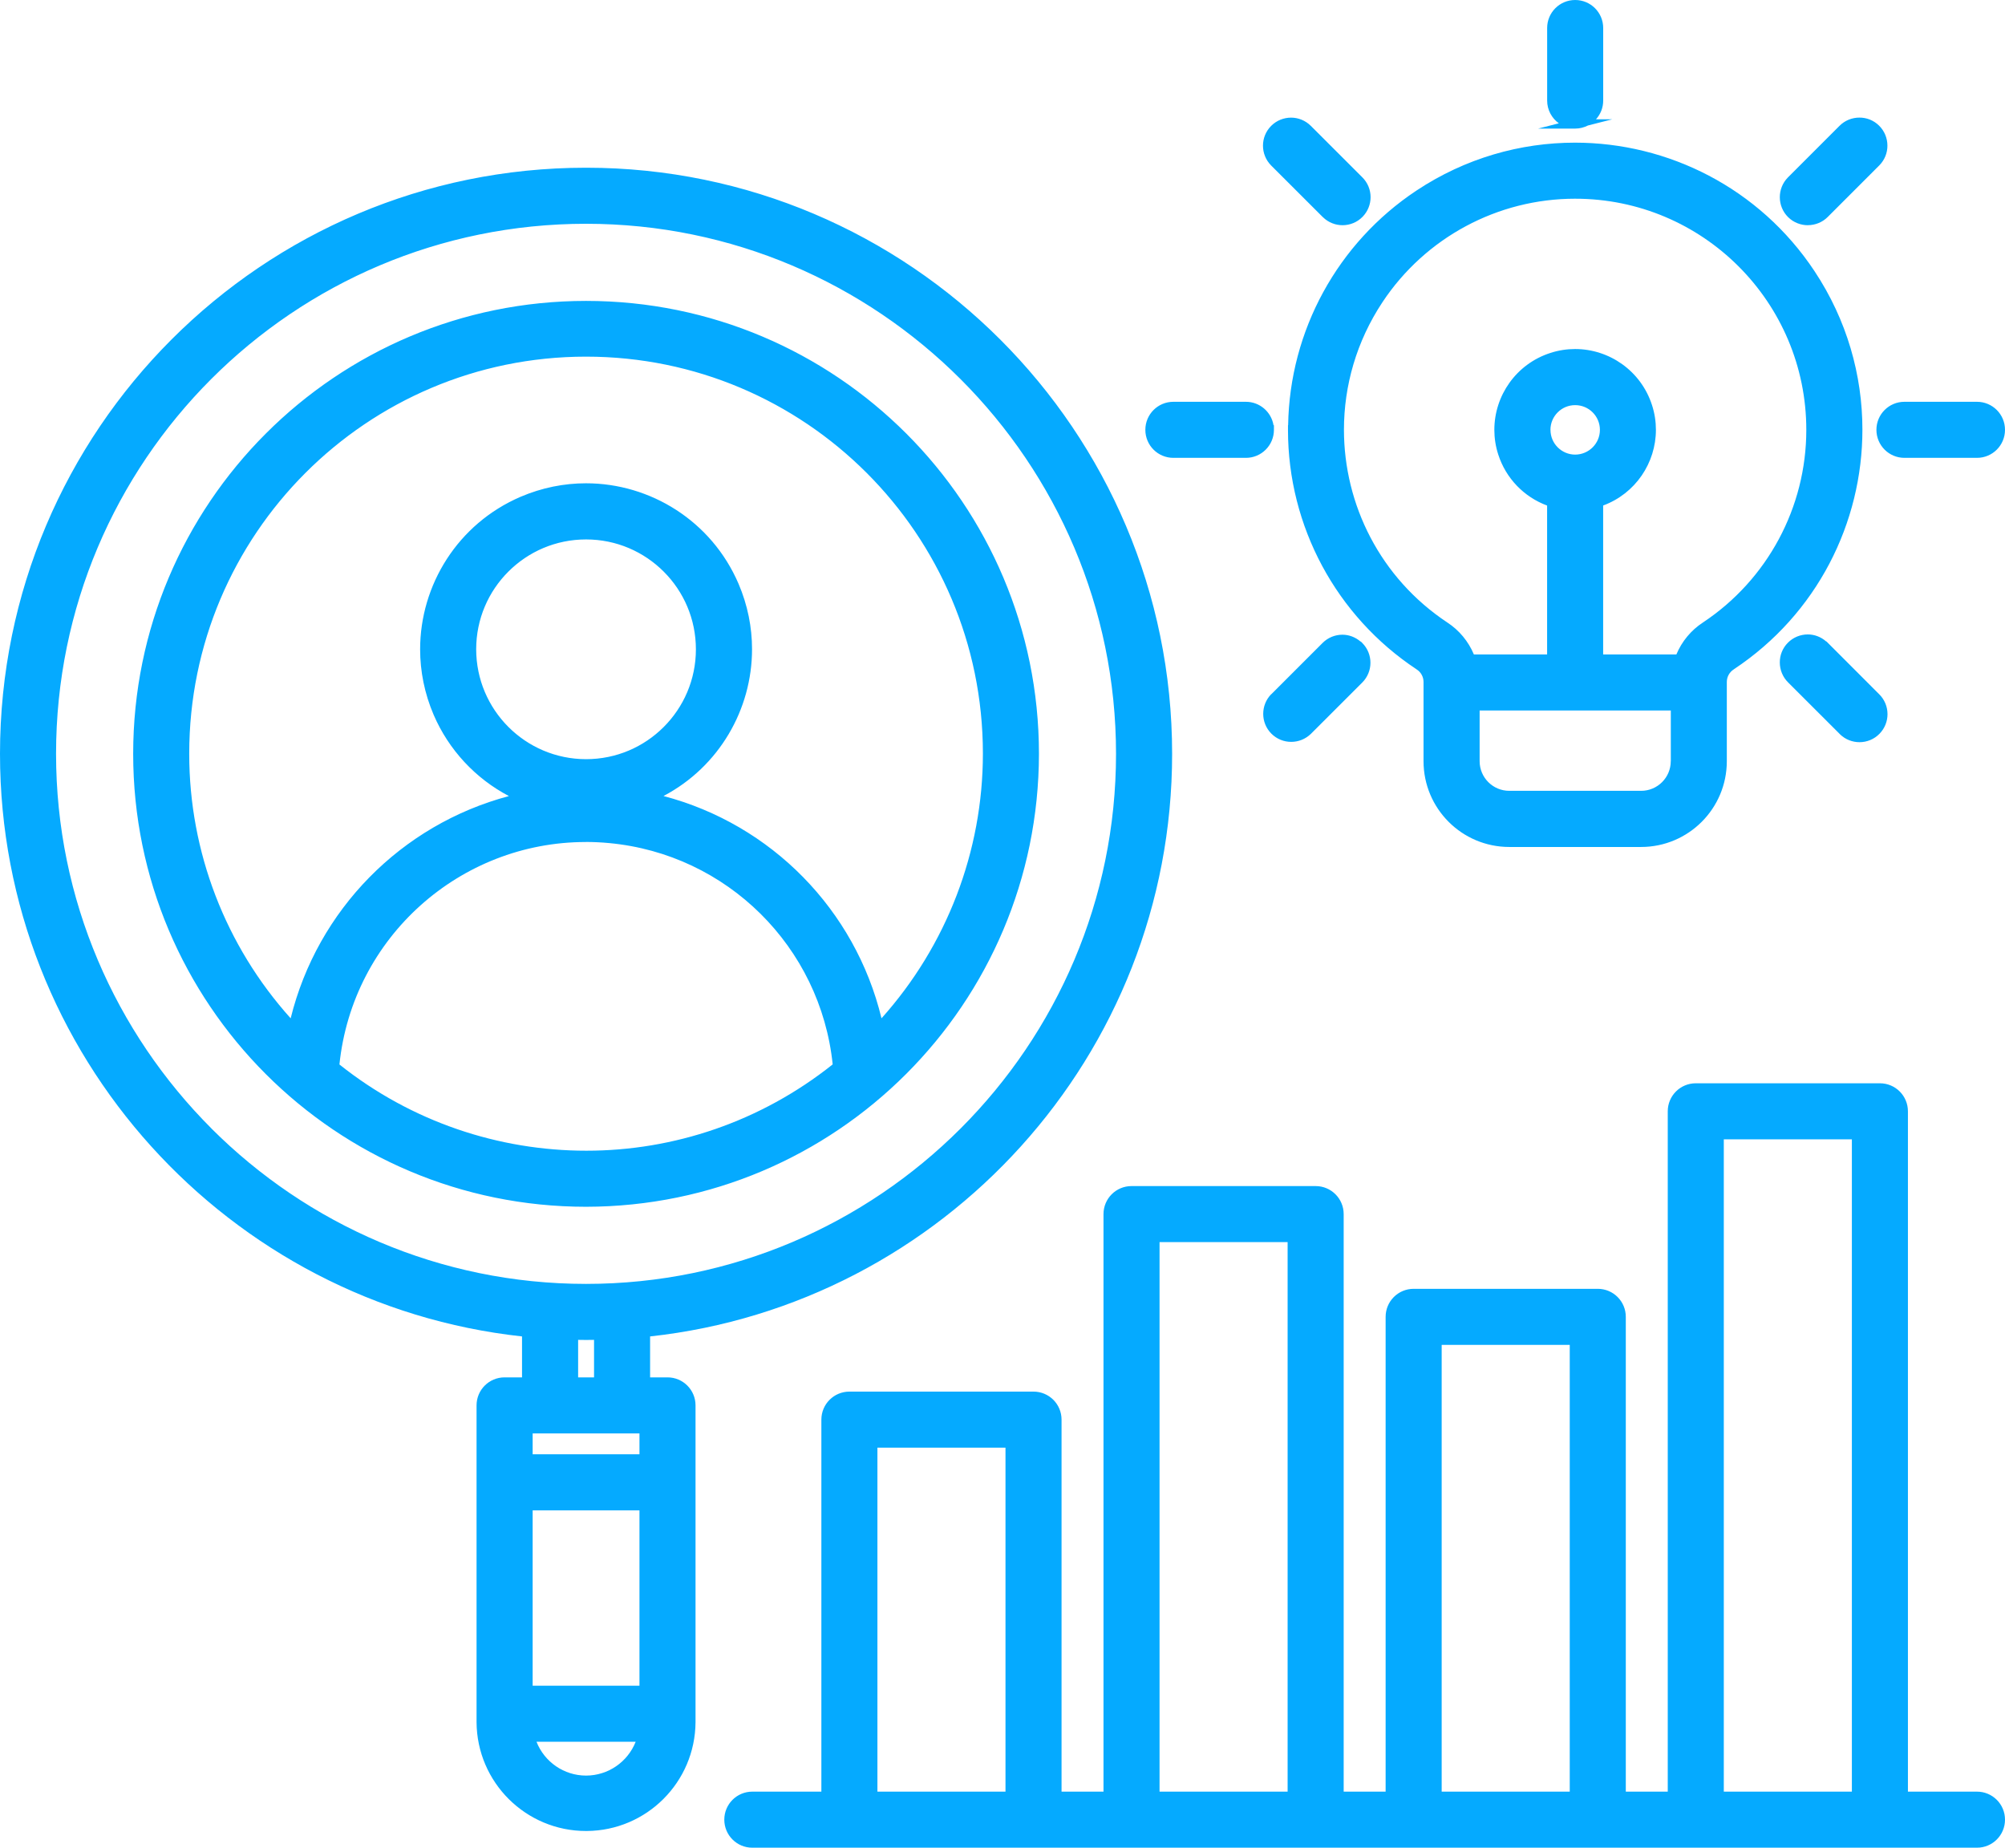<?xml version="1.0" encoding="UTF-8"?>
<svg id="Layer_1" xmlns="http://www.w3.org/2000/svg" viewBox="0 0 432.09 398.15">
  <defs>
    <style>
      .cls-1 {
        fill: #05aaff;
      }
    </style>
  </defs>
  <path class="cls-1" d="M426.05,386.07h-14.88v-146.6c0-3.34-2.7-6.04-6.04-6.04h-39.68c-3.34,0-6.04,2.7-6.04,6.04v146.6h-9.04v-102.31c0-3.34-2.7-6.04-6.04-6.04h-39.68c-3.34,0-6.04,2.7-6.04,6.04v102.31h-9.04v-124.45c0-3.34-2.7-6.04-6.04-6.04h-39.68c-3.34,0-6.04,2.7-6.04,6.04v124.45h-9.04v-80.16c0-3.34-2.7-6.04-6.04-6.04h-39.68c-3.34,0-6.04,2.7-6.04,6.04v80.16h-14.88c-3.34,0-6.04,2.7-6.04,6.04,0,3.34,2.7,6.04,6.04,6.04h263.92c3.34,0,6.04-2.7,6.04-6.04,0-3.34-2.7-6.04-6.04-6.04ZM216.69,386.07h-27.6v-74.12h27.6v74.12ZM277.49,386.07h-27.6v-118.41h27.6v118.41ZM310.69,386.07v-96.27h27.6v96.27s-27.6,0-27.6,0ZM399.09,386.07h-27.6v-140.56h27.6v140.56ZM339.46,27.71c.99,0,1.93-.25,2.76-.67l5.22-1.33h-3.5c.97-1.07,1.56-2.48,1.56-4.04V6.04c0-3.34-2.7-6.04-6.04-6.04-3.34,0-6.04,2.7-6.04,6.04v15.63c0,2.02,1,3.81,2.52,4.9l-4.47,1.14h7.99ZM404.38,92.62c0,3.34,2.7,6.04,6.04,6.04h15.63c3.34,0,6.04-2.7,6.04-6.04,0-3.34-2.7-6.04-6.04-6.04h-15.63c-3.34,0-6.04,2.7-6.04,6.04ZM396.42,158.12l.1.1h0s0,0,0,0c1.17,1.14,2.7,1.71,4.21,1.71,1.57,0,3.15-.61,4.33-1.83,1.14-1.17,1.71-2.7,1.71-4.21,0-1.57-.61-3.14-1.82-4.32h0s-11.34-11.35-11.34-11.35h-.06c-1.13-.99-2.54-1.51-3.95-1.51-1.56,0-3.13.6-4.31,1.8-1.16,1.17-1.74,2.71-1.73,4.24,0,1.56.6,3.13,1.8,4.31h0s11.06,11.05,11.06,11.05ZM389.61,48.52c1.56,0,3.13-.6,4.31-1.8l10.83-10.83h0s.27-.27.27-.27h0c1.16-1.18,1.74-2.72,1.73-4.24,0-1.56-.6-3.13-1.8-4.31-1.17-1.16-2.71-1.74-4.24-1.73-1.56,0-3.13.6-4.31,1.8h0s-11.05,11.05-11.05,11.05l-.06.06h0s0,0,0,0c-1.15,1.17-1.73,2.71-1.73,4.24,0,1.56.6,3.13,1.8,4.31,1.17,1.15,2.71,1.73,4.24,1.73ZM143.85,296.8h-3.75v-8.82c63.18-6.9,112.5-60.56,112.5-125.54,0-69.64-56.64-126.28-126.27-126.3h-.03C56.55,36.14,0,92.68,0,162.43h0c0,64.99,49.32,118.65,112.5,125.55v8.82h-3.76c-3.34,0-6.04,2.7-6.04,6.04v68.26h0c.08,12.98,10.63,23.45,23.59,23.45h.15c12.92-.08,23.37-10.53,23.45-23.45h0v-68.26c0-3.34-2.7-6.04-6.04-6.04ZM45.57,243.17c-20.68-20.69-33.49-49.24-33.49-80.73,0-31.54,12.78-60.09,33.45-80.77,20.67-20.67,49.22-33.45,80.76-33.45h0c31.49,0,60.04,12.81,80.73,33.49,20.68,20.69,33.49,49.24,33.49,80.73,0,31.49-12.81,60.04-33.49,80.73-20.69,20.68-49.23,33.49-80.73,33.49-31.49,0-60.04-12.81-80.73-33.49ZM128.02,288.72v8.09h-3.43v-8.09c.57,0,1.14.02,1.72.02s1.14-.01,1.71-.02ZM126.3,382.61c-4.76,0-8.97-2.94-10.68-7.29h21.37c-1.72,4.35-5.92,7.28-10.68,7.29ZM137.81,363.24h-23.02s0-37.78,0-37.78h23.02v37.78ZM137.81,313.38h-23.02v-4.5h23.02v4.5ZM277.59,91.63h-.02v1s0,.05,0,.05c0,20.73,10.39,40.08,27.68,51.53h.01s.01.02.01.02c.94.58,1.51,1.61,1.51,2.72v.1s0,.01,0,.01v16.98h0c.01,10.2,8.27,18.46,18.47,18.47h28.42c10.2-.01,18.46-8.27,18.47-18.47v-16.98h0s0-.11,0-.11c0-1.1.57-2.13,1.51-2.72h.01s.01-.02.01-.02c17.96-11.91,27.69-31.59,27.69-51.63,0-11.75-3.34-23.63-10.32-34.15-11.91-17.96-31.59-27.69-51.63-27.69-11.75,0-23.63,3.34-34.15,10.32-17.01,11.28-27.34,30.21-27.66,50.58ZM360.06,164.02c0,3.53-2.86,6.39-6.39,6.39h-.41s0,0,0,0h-28c-3.53,0-6.39-2.86-6.39-6.39v-10.92h41.2v10.92ZM334.13,92.63c0-1.47.59-2.8,1.56-3.77.97-.97,2.29-1.56,3.77-1.56,2.94,0,5.33,2.38,5.33,5.33,0,2.94-2.39,5.32-5.33,5.33h0c-1.47,0-2.79-.6-3.76-1.56-.97-.97-1.56-2.29-1.56-3.77ZM339.46,42.82c27.51,0,49.81,22.3,49.81,49.81h0s0,0,0,0c0,16.7-8.37,32.28-22.28,41.51h0c-2.56,1.67-4.54,4.07-5.72,6.88h-15.78v-32.09c6.97-2.58,11.37-9.19,11.37-16.31,0-1.77-.27-3.58-.85-5.35-2.38-7.37-9.21-12.06-16.56-12.06-1.77,0-3.58.27-5.35.85-7.37,2.38-12.06,9.21-12.06,16.56,0,1.77.27,3.58.85,5.35,1.64,5.09,5.53,9.12,10.52,10.97v32.08h-15.78c-1.18-2.81-3.16-5.21-5.72-6.88h0c-14.46-9.59-22.28-25.41-22.28-41.55,0-9.46,2.69-19.01,8.31-27.49,9.23-13.91,24.81-22.28,41.5-22.28ZM252.87,98.66h15.63c3.34,0,6.04-2.7,6.04-6.04v-1h-.09c-.48-2.86-2.96-5.04-5.95-5.04h-15.63c-3.34,0-6.04,2.7-6.04,6.04,0,3.34,2.7,6.04,6.04,6.04ZM126.3,260.04c53.88-.06,97.54-43.72,97.6-97.6h0c0-53.91-43.7-97.6-97.6-97.6-53.9,0-97.6,43.7-97.6,97.6,0,53.9,43.7,97.6,97.6,97.6h0ZM40.78,162.5v-.06s0,0,0,0v-.07c0-47.2,38.25-85.48,85.45-85.52h.07c47.2,0,85.48,38.25,85.52,85.45v.07c0,21.09-7.81,41.39-21.85,57.06-5.67-23.4-23.74-41.79-46.98-47.9,11.99-6.31,19.08-18.68,19.08-31.64,0-4.71-.94-9.5-2.91-14.1-5.82-13.54-19.01-21.65-32.87-21.65-4.71,0-9.5.94-14.1,2.91-13.54,5.82-21.65,19.01-21.65,32.87,0,4.71.94,9.5,2.91,14.1,3.25,7.55,8.99,13.72,16.22,17.52-23.21,6.18-41.26,24.53-47.03,47.89-14.05-15.62-21.86-35.89-21.86-56.94ZM126.3,163.59c-13.07-.01-23.66-10.61-23.68-23.68h0c0-6.54,2.65-12.46,6.94-16.74,4.29-4.29,10.2-6.93,16.74-6.93h0c6.54,0,12.45,2.65,16.74,6.94,4.29,4.29,6.93,10.2,6.93,16.74,0,6.54-2.65,12.45-6.94,16.74-4.29,4.29-10.2,6.93-16.74,6.93ZM126.24,181.43c1.66,0,3.34.08,5.03.24l.09-1-.09,1c25.4,2.37,45.55,22.36,48.18,47.69-15.53,12.37-34.29,18.6-53.07,18.6-18.83,0-37.66-6.18-53.23-18.58,2.84-27.43,25.99-47.94,53.09-47.94ZM273.96,149.58h0c-1.16,1.18-1.73,2.72-1.73,4.25,0,1.53.58,3.06,1.73,4.23,1.18,1.2,2.75,1.81,4.31,1.8,1.53,0,3.06-.58,4.24-1.73h0s11.06-11.05,11.06-11.05c1.18-1.18,1.77-2.73,1.77-4.27,0-1.54-.59-3.09-1.77-4.27l-.29-.29h-.07c-1.13-.97-2.52-1.48-3.91-1.48-1.54,0-3.09.59-4.27,1.77l.71.71-.71-.71-11.05,11.05ZM285.02,46.72l.1.1h0s0,0,0,0c1.17,1.14,2.7,1.71,4.21,1.71,1.57,0,3.15-.61,4.33-1.83,1.14-1.17,1.71-2.7,1.71-4.21,0-1.57-.61-3.14-1.82-4.32h0s-11.06-11.05-11.06-11.05c-1.17-1.17-2.72-1.77-4.26-1.77-1.54,0-3.1.59-4.28,1.77-1.18,1.18-1.77,2.72-1.77,4.27,0,1.54.59,3.1,1.77,4.28l11.06,11.05Z"/>
</svg>